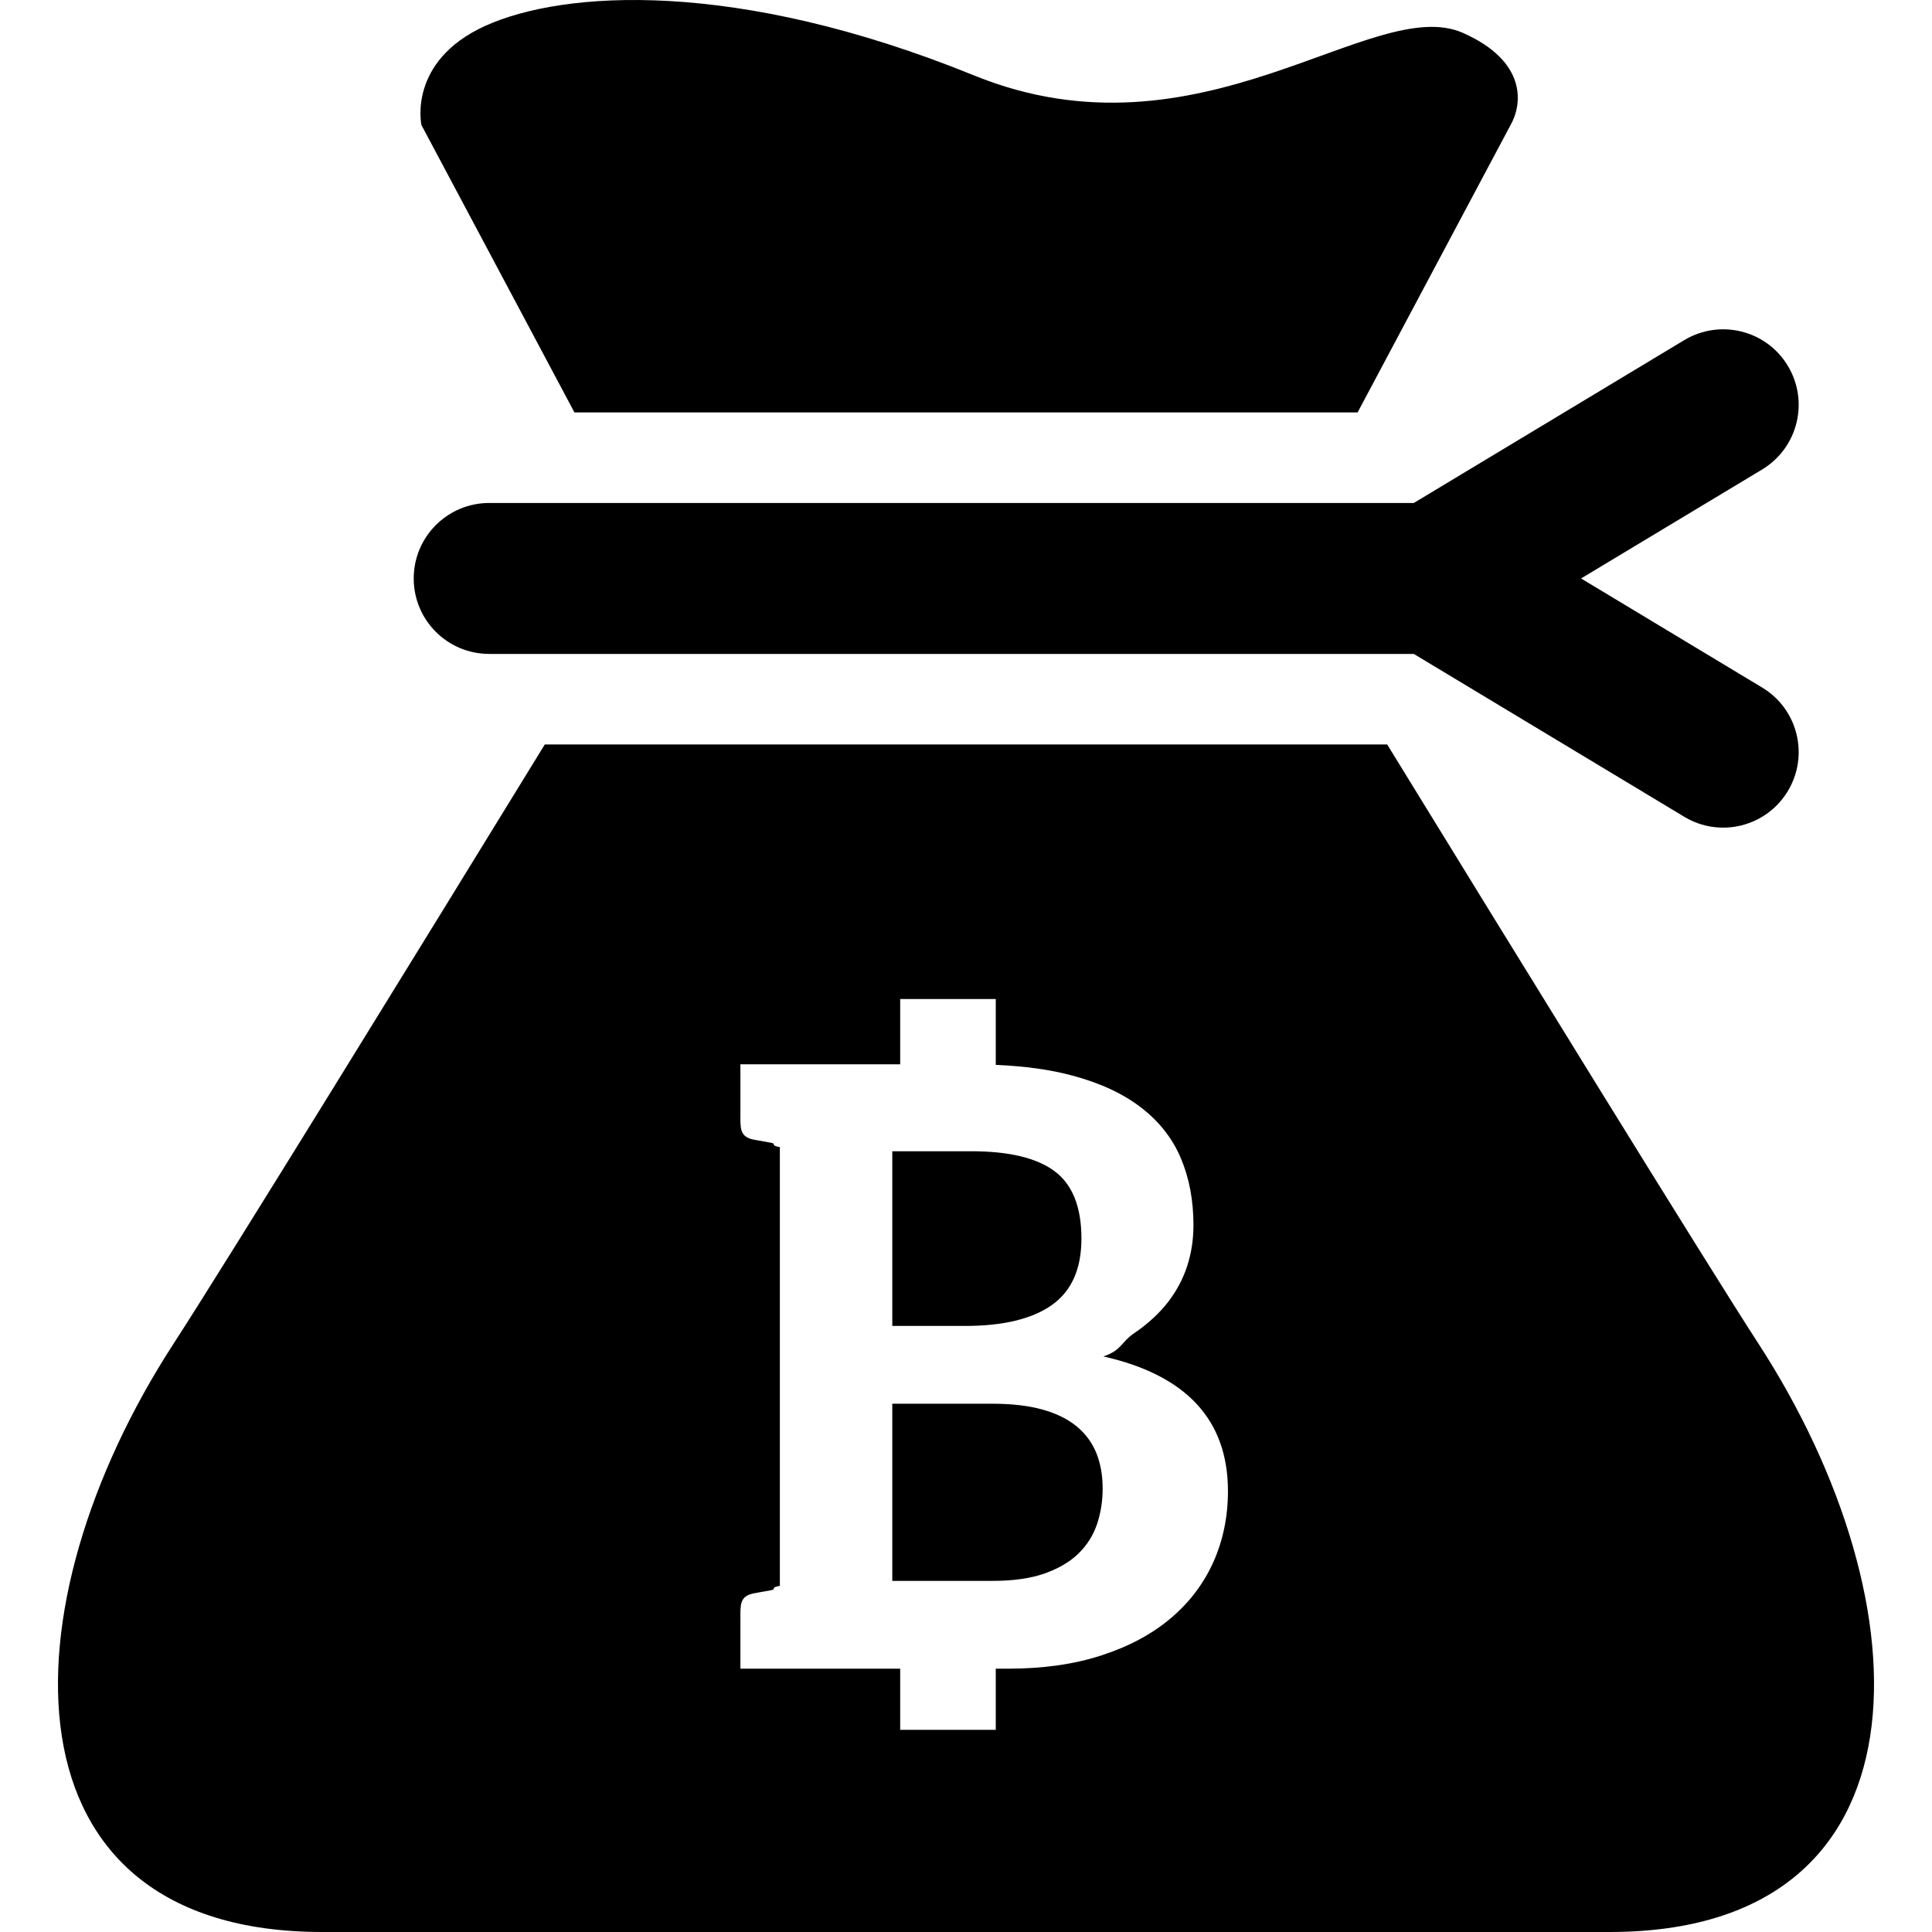 <?xml version="1.0" encoding="utf-8"?>

<!DOCTYPE svg PUBLIC "-//W3C//DTD SVG 1.1//EN" "http://www.w3.org/Graphics/SVG/1.1/DTD/svg11.dtd">
<!-- Uploaded to: SVG Repo, www.svgrepo.com, Generator: SVG Repo Mixer Tools -->
<svg version="1.1" id="_x32_" xmlns="http://www.w3.org/2000/svg" xmlns:xlink="http://www.w3.org/1999/xlink" 
	 width="800px" height="800px" viewBox="0 0 512 512"  xml:space="preserve">
<style type="text/css">
<![CDATA[
	.st0{fill:#000000;}
]]>
</style>
<g>
	<path class="st0" d="M466.982,182.202l-47.984-28.906l47.984-28.875c9.469-5.719,12.516-18,6.813-27.469
		c-5.688-9.469-17.984-12.5-27.453-6.813l-71.672,43.156H129.639c-11.047,0-20,8.969-20,20c0,11.063,8.953,20,20,20H374.67
		l71.672,43.156c9.469,5.719,21.75,2.656,27.453-6.813S476.451,187.89,466.982,182.202z"/>
	<path class="st0" d="M152.232,109.296h207.547l40.531-76.156c3.203-5.625,4.328-16.891-12.578-24.406
		c-23.906-10.625-69.484,35.688-129.578,11.266C194.904-5.704,149.248-2.517,128.592,6.858
		c-20.656,9.391-16.906,26.281-16.906,26.281L152.232,109.296z"/>
	<path class="st0" d="M285.357,378.03c-2.359-1.953-5.391-3.453-9.094-4.484c-3.688-1.031-8.156-1.547-13.406-1.547h-26.391v46.953
		h26.516c5.531,0,10.172-0.656,13.906-1.984c3.719-1.328,6.719-3.109,8.969-5.313c2.25-2.219,3.875-4.797,4.875-7.766
		c0.984-2.938,1.484-6.078,1.484-9.422c0-3.469-0.547-6.578-1.656-9.344S287.717,379.983,285.357,378.03z"/>
	<path class="st0" d="M278.732,345.858c5.25-3.703,7.859-9.578,7.859-17.625c0-8.344-2.359-14.281-7.078-17.828
		c-4.734-3.547-12.125-5.313-22.156-5.313h-20.891v46.297h19.234C265.811,351.39,273.498,349.546,278.732,345.858z"/>
	<path class="st0" d="M466.045,356.14c-13.906-21.438-65.219-104.781-98.422-158.844h-223.25
		c-33.188,54.063-84.5,137.406-98.406,158.844C0.889,425.608-0.986,511.999,85.404,511.999h341.203
		C512.982,511.999,511.107,425.608,466.045,356.14z M321.545,413.983c-2.594,5.75-6.359,10.719-11.313,14.891
		c-4.938,4.172-11.031,7.453-18.266,9.797c-7.234,2.375-15.516,3.547-24.813,3.547h-3.266v16.203h-25.328v-16.203H206.67h-10.453
		v-13.016c0-3.828-0.266-6.141,3.422-6.922c0.328-0.063,0.797-0.141,1.406-0.266c0.594-0.109,1.703-0.313,3.297-0.594
		s-0.438-0.672,2.328-1.156V303.999c-2.766-0.484-0.734-0.875-2.328-1.156c-1.594-0.297-2.703-0.484-3.297-0.594
		c-0.609-0.109-1.078-0.203-1.406-0.25c-3.688-0.797-3.422-3.094-3.422-6.922v-13.031h10.453h31.891v-17.297h25.328v17.453
		c7.719,0.328,14.5,1.266,20.328,2.844c7.422,1.984,13.516,4.828,18.266,8.531c4.781,3.688,8.266,8.156,10.469,13.391
		c2.219,5.25,3.328,11.156,3.328,17.719c0,3.766-0.547,7.375-1.656,10.813c-1.109,3.422-2.828,6.641-5.141,9.641
		c-2.344,2.984-5.297,5.703-8.875,8.141c-3.578,2.422-3.25,4.5-8.203,6.188c22,4.953,33.016,16.844,33.016,35.688
		C325.42,401.937,324.123,408.218,321.545,413.983z"/>
</g>
</svg>